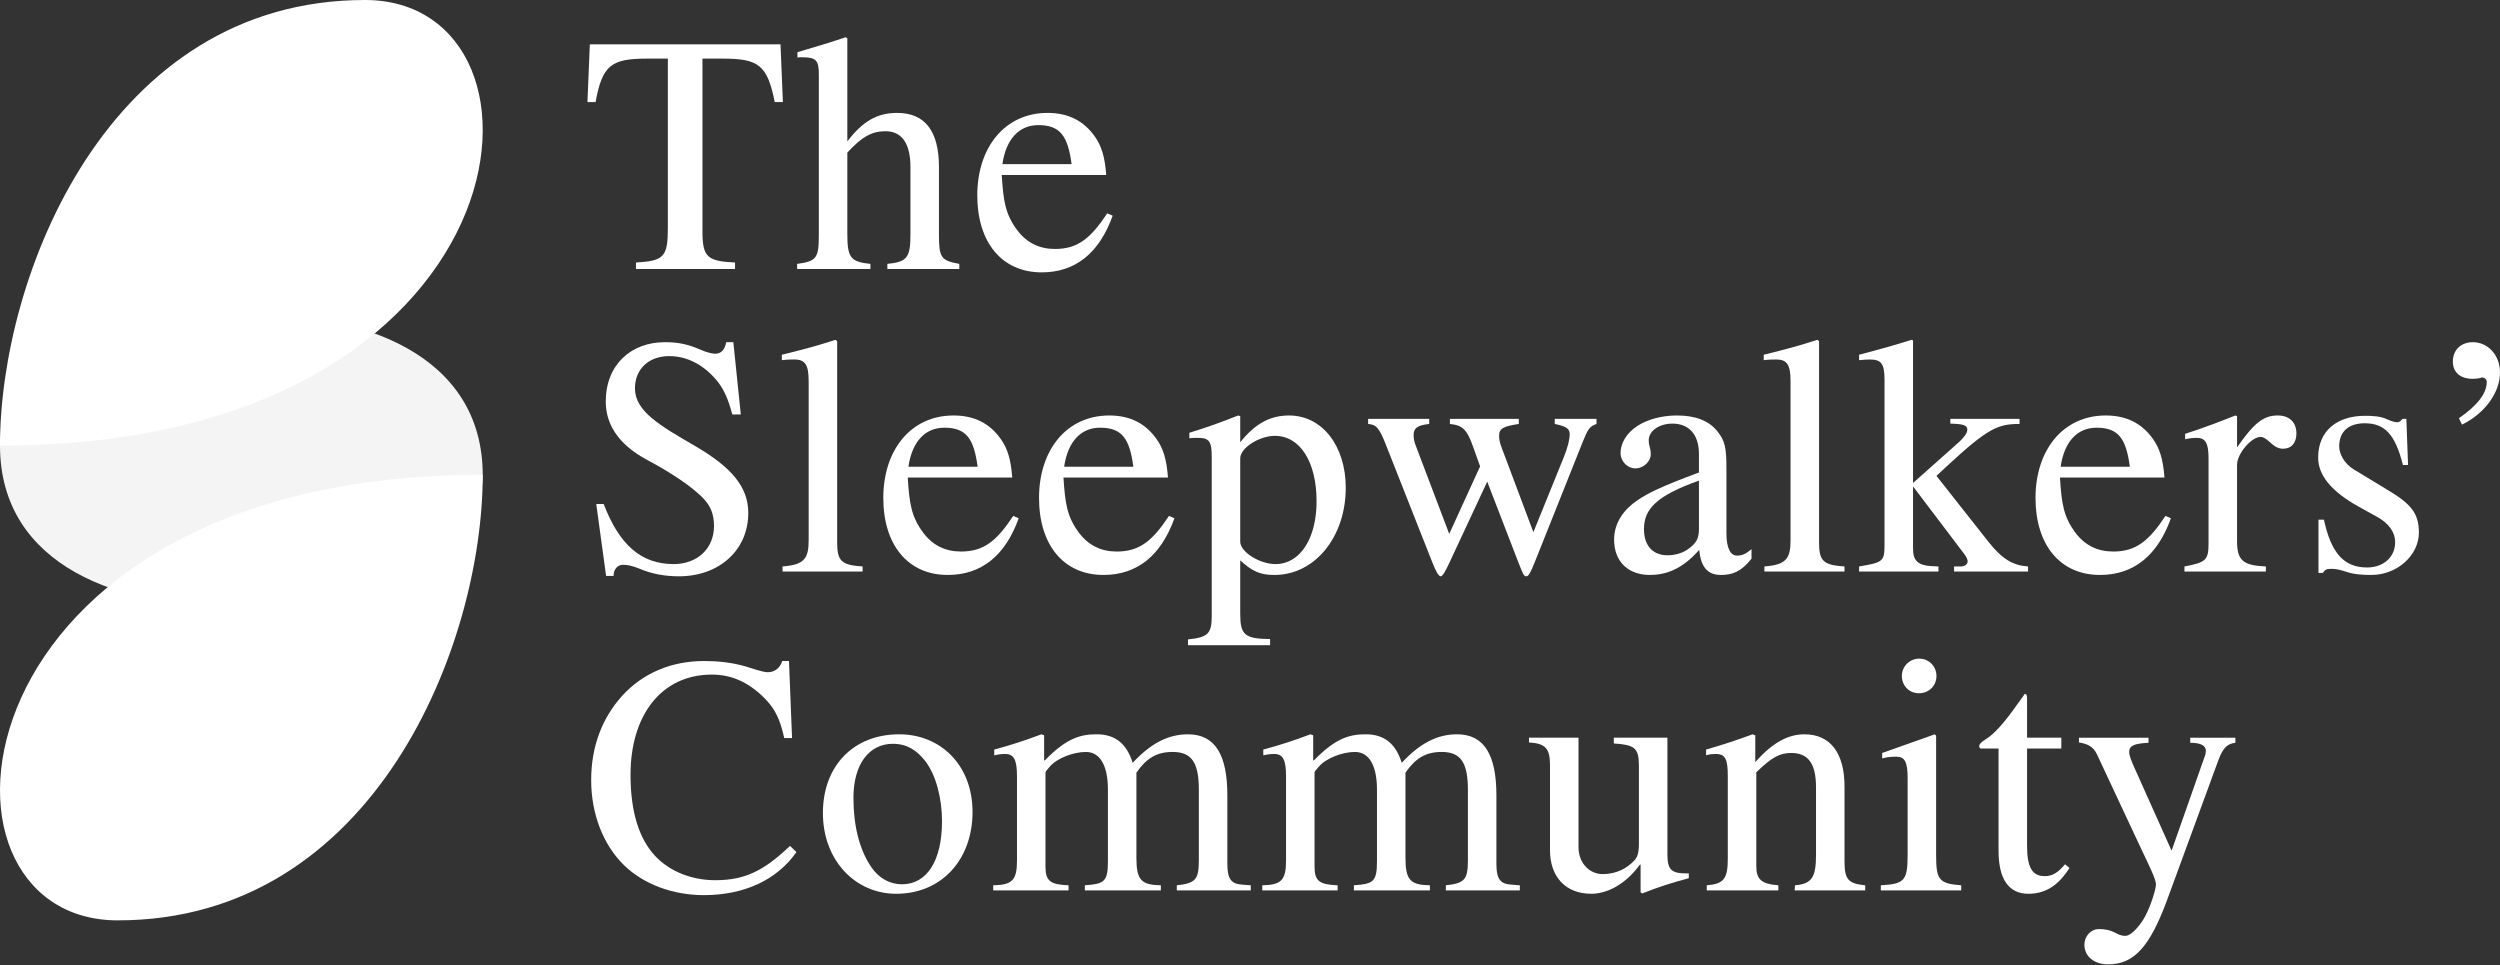 <svg xmlns="http://www.w3.org/2000/svg" width="1124" height="434" viewBox="0 0 1124 434" fill="none"><rect x="0" y="0" width="1124" height="434" fill="#333333" stroke="none"/><path d="M348.322 45.88C344.966 29.099 341 26.354 324.83 26.354H315.829V104.001C315.829 115.595 317.965 117.426 330.474 118.036V120.933H285.93V118.036C298.591 117.273 300.269 115.594 300.269 102.169V26.354H291.117C274.947 26.354 270.828 29.099 267.778 45.88H264.117L265.184 19.946H350.917L351.985 45.88H348.324H348.322Z" fill="white"></path><path d="M398.963 120.935V118.646C407.811 117.731 409.337 115.901 409.337 105.374V75.17C409.337 64.491 405.523 59 398.049 59C391.946 59 387.37 61.593 380.962 68.611V105.375C380.962 115.902 382.488 117.732 391.335 118.648V120.936H358.386V118.648C367.233 117.427 368.149 116.055 368.149 105.375V33.523C368.149 26.963 366.928 25.743 360.369 25.743C359.76 25.743 358.996 25.743 358.539 25.896V23.455L362.657 22.234C371.353 19.641 374.862 18.573 380.201 16.742L380.963 17.201V63.575C387.98 54.422 394.388 50.761 403.389 50.761C415.898 50.761 422.152 58.999 422.152 75.016V105.374C422.152 115.901 423.067 117.121 431.305 118.646V120.935H398.963Z" fill="white"></path><path d="M500.254 96.984C494.305 113.612 483.627 122.46 468.371 122.46C450.37 122.46 439.387 108.883 439.387 87.83C439.387 66.32 451.744 50.761 470.965 50.761C480.424 50.761 487.288 54.421 492.17 61.287C495.222 65.559 496.748 70.44 497.358 78.677H450.371C451.134 90.271 451.898 96.22 457.388 103.543C461.66 109.188 467.305 111.933 474.322 111.933C484.543 111.933 490.34 107.205 497.815 95.915L500.255 96.983L500.254 96.984ZM481.796 73.796C480.118 61.439 476.915 56.253 466.846 56.253C458.303 56.253 452.354 62.355 450.676 73.796H481.796Z" fill="white"></path><path d="M329.253 186.341C327.423 179.627 325.743 175.662 322.998 172.001C317.659 165.137 310.031 160.101 300.879 160.101C291.42 160.101 285.47 166.204 285.47 174.594C285.47 184.967 296.759 191.374 312.777 200.68C328.947 210.139 336.422 218.986 336.422 230.579C336.422 247.666 322.998 259.106 305.303 259.106C298.895 259.106 292.946 258.038 287.301 255.596C284.402 254.376 281.808 253.919 280.131 253.919C277.843 253.919 275.859 255.75 275.859 258.954H272.503L268.079 226.612H271.435C278.452 245.071 288.369 253.614 302.861 253.614C313.54 253.614 321.014 246.597 321.014 236.527C321.014 231.188 319.488 227.68 316.59 224.477C311.251 218.68 300.724 211.967 290.961 206.78C277.232 199.458 272.351 190.001 272.351 180.542C272.351 163.913 283.792 153.846 298.894 153.846C305.148 153.846 309.115 154.761 314.912 157.202C317.658 158.422 320.099 159.032 321.625 159.032C324.218 159.032 325.897 157.202 326.506 153.846H329.71L333.066 186.34H329.253V186.341Z" fill="white"></path><path d="M351.828 256.971V254.683C361.439 253.92 363.575 251.327 363.575 242.936V171.39C363.575 164.068 362.049 161.626 357.168 161.626C355.947 161.626 353.964 161.626 351.522 161.932V159.49C362.049 156.897 367.692 155.372 375.626 152.778L376.388 153.388V243.698C376.388 252.088 378.066 254.071 387.829 254.681V256.969H351.828V256.971Z" fill="white"></path><path d="M458 233.021C452.051 249.648 441.373 258.497 426.117 258.497C408.116 258.497 397.133 244.92 397.133 223.867C397.133 202.357 409.49 186.798 428.712 186.798C438.17 186.798 445.034 190.458 449.916 197.324C452.968 201.595 454.494 206.477 455.104 214.714H408.117C408.881 226.308 409.644 232.257 415.135 239.58C419.406 245.224 425.051 247.97 432.068 247.97C442.289 247.97 448.087 243.242 455.561 231.952L458.002 233.02L458 233.021ZM439.542 209.834C437.865 197.477 434.661 192.291 424.592 192.291C416.049 192.291 410.1 198.393 408.422 209.834H439.542Z" fill="white"></path><path d="M528.017 233.021C522.068 249.648 511.39 258.497 496.134 258.497C478.133 258.497 467.15 244.92 467.15 223.867C467.15 202.357 479.507 186.798 498.728 186.798C508.187 186.798 515.05 190.458 519.933 197.324C522.984 201.595 524.511 206.477 525.12 214.714H478.134C478.897 226.308 479.66 232.257 485.151 239.58C489.423 245.224 495.066 247.97 502.084 247.97C512.305 247.97 518.103 243.242 525.577 231.952L528.018 233.02L528.017 233.021ZM509.558 209.834C507.881 197.477 504.677 192.291 494.609 192.291C486.065 192.291 480.116 198.393 478.439 209.834H509.558Z" fill="white"></path><path d="M557.607 198.85C564.319 190.459 571.03 186.799 579.574 186.799C594.372 186.799 605.049 200.376 605.049 219.293C605.049 241.412 591.167 258.498 573.014 258.498C566.606 258.498 563.099 256.971 557.607 251.938V275.888C557.607 285.499 559.589 287.177 571.03 287.329V290.075H534.114V287.482C543.114 286.567 544.793 284.889 544.793 276.956V205.562C544.793 198.393 543.725 196.867 538.539 196.867C537.165 196.867 536.097 196.867 534.726 197.019V194.578C543.115 191.985 548.607 190.002 556.692 186.798L557.608 187.103V198.85H557.607ZM557.607 243.547C557.607 248.124 566.303 253.615 573.472 253.615C584.455 253.615 591.93 242.174 591.93 225.393C591.93 207.545 584.455 195.951 573.166 195.951C566.149 195.951 557.607 201.443 557.607 206.018V243.546V243.547Z" fill="white"></path><path d="M717.781 190.613C714.731 191.68 713.968 192.748 711.527 198.85L690.475 251.632C688.033 257.733 687.271 259.107 686.203 259.107C685.135 259.107 684.829 258.345 682.542 252.547L668.66 216.545L651.574 253.158C649.744 257.124 648.522 259.107 647.76 259.107C646.845 259.107 645.624 257.124 643.794 252.395L623.2 200.222C619.997 191.984 618.623 190.916 615.115 190.611V188.322H642.574V190.611C637.234 191.221 635.557 192.441 635.557 195.645C635.557 197.171 635.862 198.696 636.471 200.222L651.574 240.038L665.456 209.68L662.405 201.137C659.507 192.9 657.524 191.222 651.879 190.611V188.322H682.847V190.611C675.677 191.679 673.999 192.747 673.999 195.951C673.999 198.544 674.762 200.375 676.592 205.103L689.407 239.274L703.136 205.409C704.814 201.289 705.729 197.628 705.729 195.188C705.729 192.747 704.203 191.679 699.017 190.611V188.322H717.78V190.611L717.781 190.613Z" fill="white"></path><path d="M787.49 251.175C782.914 256.971 778.948 258.498 773.761 258.498C768.117 258.498 764.76 255.446 763.997 247.361H763.845C755.76 256.514 748.284 258.498 741.725 258.498C732.267 258.498 725.706 252.701 725.706 242.632C725.706 234.7 730.435 228.749 736.385 224.784C740.963 221.732 746.606 218.835 763.844 212.427V204.19C763.844 194.731 758.809 190.459 751.944 190.459C745.843 190.459 741.265 193.816 741.265 197.934C741.265 200.68 742.181 201.138 742.181 204.342C742.181 207.24 739.129 210.596 735.163 210.596C731.96 210.596 728.604 207.698 728.604 203.58C728.604 199.613 731.044 194.732 736.384 191.376C740.655 188.63 747.063 186.799 753.927 186.799C762.47 186.799 768.267 189.24 771.929 193.663C775.589 198.087 776.199 201.291 776.199 210.596V239.733C776.199 246.751 778.183 249.802 780.928 249.802C783.37 249.802 784.895 249.039 787.488 246.903V251.175H787.49ZM763.845 216.088C754.386 219.444 748.132 222.648 744.319 226.155C740.658 229.511 739.132 233.172 739.132 237.902C739.132 245.987 743.709 249.648 749.658 249.648C752.709 249.648 755.912 248.886 758.505 247.208C762.929 244.156 763.845 242.021 763.845 237.596V216.088Z" fill="white"></path><path d="M793.283 256.971V254.683C802.894 253.92 805.03 251.327 805.03 242.936V171.39C805.03 164.068 803.504 161.626 798.622 161.626C797.402 161.626 795.419 161.626 792.977 161.932V159.49C803.504 156.897 809.147 155.372 817.081 152.778L817.843 153.388V243.698C817.843 252.088 819.52 254.071 829.284 254.681V256.969H793.283V256.971Z" fill="white"></path><path d="M878.557 256.971V254.683H881.455C883.285 254.683 884.659 253.768 884.659 252.395C884.659 251.632 884.2 250.412 882.981 248.885L860.099 218.68V246.749C860.099 252.089 862.387 254.225 868.489 254.53L871.54 254.682V256.97H835.842V254.682C846.825 252.851 847.284 252.394 847.284 244.461V170.932C847.284 163.61 845.911 161.626 840.724 161.626C839.198 161.626 837.826 161.779 835.842 161.932V159.49L840.419 158.27C849.572 155.829 853.539 154.609 859.489 152.778L860.099 153.083V217.155L880.998 198.543C883.134 196.561 884.507 194.577 884.507 193.203C884.507 191.221 882.83 190.61 876.88 190.458V188.322H907.999V190.611C898.236 190.611 893.813 192.441 875.049 209.832L870.624 213.951L893.964 243.544C900.219 251.477 905.1 254.224 911.813 254.681V256.969H878.557V256.971Z" fill="white"></path><path d="M976.036 233.021C970.087 249.648 959.409 258.497 944.153 258.497C926.152 258.497 915.169 244.92 915.169 223.867C915.169 202.357 927.526 186.798 946.747 186.798C956.206 186.798 963.07 190.458 967.952 197.324C971.003 201.595 972.53 206.477 973.139 214.714H926.153C926.916 226.308 927.679 232.257 933.17 239.58C937.442 245.224 943.085 247.97 950.103 247.97C960.324 247.97 966.122 243.242 973.596 231.952L976.037 233.02L976.036 233.021ZM957.577 209.834C955.9 197.477 952.696 192.291 942.628 192.291C934.084 192.291 928.135 198.393 926.458 209.834H957.577Z" fill="white"></path><path d="M1005.78 201.138C1013.41 190.155 1017.68 186.799 1024.08 186.799C1029.27 186.799 1032.47 189.849 1032.47 194.884C1032.47 199.155 1030.19 201.748 1026.52 201.748C1024.54 201.748 1022.86 200.986 1020.42 198.698C1018.75 197.171 1017.37 196.408 1016.46 196.408C1012.19 196.408 1005.78 204.036 1005.78 208.917V243.242C1005.78 251.938 1008.37 254.225 1018.74 254.683V256.971H982.132V254.683C991.895 252.852 992.963 251.784 992.963 244.156V206.019C992.963 199.307 991.59 196.867 987.777 196.867C985.946 196.867 984.573 197.019 982.437 197.476V195.035C991.438 192.136 996.93 190.002 1005.02 186.798L1005.78 187.103V201.137L1005.78 201.138Z" fill="white"></path><path d="M1074.12 220.664C1083.88 226.614 1087.54 230.733 1087.54 239.429C1087.54 249.648 1077.78 258.498 1066.18 258.498C1062.98 258.498 1058.56 258.345 1055.05 257.124C1051.39 255.904 1049.71 255.751 1048.03 255.751C1046.2 255.751 1045.29 256.056 1044.37 257.581H1042.39V233.631H1044.83C1048.03 248.428 1053.68 255.14 1064.2 255.14C1071.98 255.14 1076.86 250.106 1076.86 243.852C1076.86 239.123 1073.81 235.156 1068.78 232.41L1060.54 227.833C1047.88 220.816 1042.24 213.494 1042.24 205.714C1042.24 193.662 1050.78 186.949 1063.29 186.949C1066.95 186.949 1070.31 187.102 1073.51 188.627C1075.19 189.389 1076.71 189.847 1077.78 189.847C1078.39 189.847 1079 189.695 1080.22 188.321H1081.9L1082.66 209.069H1080.37C1076.86 195.338 1072.29 190.304 1063.14 190.304C1056.58 190.304 1051.7 193.508 1051.7 200.678C1051.7 204.034 1053.98 208.458 1058.26 211.051L1074.12 220.662L1074.12 220.664Z" fill="white"></path><path d="M1105.54 188.019C1113.78 182.374 1118.05 176.883 1118.05 171.697C1118.05 170.629 1117.14 169.714 1115.92 169.714C1115.92 169.714 1115.61 169.714 1114.85 170.02C1113.93 170.172 1112.86 170.324 1111.8 170.324C1106.15 170.324 1102.8 167.427 1102.8 162.544C1102.8 157.357 1106.46 153.848 1111.8 153.848C1118.66 153.848 1124 159.797 1124 167.425C1124 176.578 1117.14 185.884 1106.91 190.917L1105.54 188.019H1105.54Z" fill="white"></path><path d="M358.086 383.078C349.239 395.741 334.44 402.452 316.439 402.452C302.557 402.452 289.285 397.571 280.438 388.875C271.133 379.722 265.793 365.839 265.793 350.738C265.793 335.482 270.827 322.821 279.522 313.057C289.286 302.226 302.405 297.192 316.593 297.192C322.541 297.192 328.643 297.801 334.745 299.48C337.949 300.396 342.678 302.226 345.271 302.226C348.17 302.226 350.764 300.396 351.678 297.192H354.73L356.102 331.821H352.594C350.764 323.43 348.474 319.006 344.661 314.887C337.949 307.718 330.016 303.293 320.101 303.293C297.066 303.293 283.488 321.904 283.488 348.296C283.488 365.077 287.303 376.975 294.472 384.756C301.184 391.926 311.099 395.74 321.626 395.74C335.356 395.74 343.747 391.162 355.188 380.332L358.086 383.077V383.078Z" fill="white"></path><path d="M402.93 401.842C384.472 401.842 369.979 386.74 369.979 365.535C369.979 344.331 383.709 330.144 404.303 330.144C422.915 330.144 437.254 344.026 437.254 365.077C437.254 386.282 423.524 401.842 402.93 401.842ZM415.898 342.043C412.237 337.466 407.965 334.414 401.405 334.414C390.879 334.414 383.709 343.415 383.709 358.671C383.709 370.721 386.151 381.707 391.794 389.944C395.151 394.825 400.032 397.572 405.524 397.572C416.812 397.572 423.526 386.893 423.526 369.198C423.526 358.824 420.78 348.297 415.898 342.043Z" fill="white"></path><path d="M529.087 400.317V398.029C537.629 397.114 539.002 395.436 539.002 386.588V355.162C539.002 343.111 535.951 338.075 527.255 338.075C520.085 338.075 515.509 340.821 510.932 347.381V385.824C510.932 395.74 513.221 397.876 521.915 398.028V400.316H487.744V398.028C496.44 397.418 498.118 396.502 498.118 387.196V355.007C498.118 344.482 494.761 338.074 488.202 338.074C482.558 338.074 475.084 340.973 472.032 344.634C470.966 345.856 470.05 346.924 470.05 347.227V389.636C470.05 396.196 472.338 397.721 480.423 398.027V400.315H446.557V398.027C455.1 397.874 457.236 395.739 457.236 386.89V349.058C457.236 341.583 455.863 338.99 451.896 338.99C450.219 338.99 448.999 339.142 447.015 339.599V337.006C455.406 334.718 460.44 333.041 468.22 330.143L469.442 330.6V341.889H469.746C479.815 331.515 486.222 330.143 493.086 330.143C501.323 330.143 506.511 334.261 509.256 342.957C517.493 334.11 525.275 330.143 534.122 330.143C546.479 330.143 551.818 339.601 551.818 357.602V388.569C551.818 395.434 553.801 397.417 558.378 397.722L562.344 398.028V400.316H529.088L529.087 400.317Z" fill="white"></path><path d="M650.054 400.317V398.029C658.596 397.114 659.969 395.436 659.969 386.588V355.162C659.969 343.111 656.918 338.075 648.222 338.075C641.053 338.075 636.476 340.821 631.9 347.381V385.824C631.9 395.74 634.188 397.876 642.882 398.028V400.316H608.711V398.028C617.407 397.418 619.086 396.502 619.086 387.196V355.007C619.086 344.482 615.728 338.074 609.17 338.074C603.525 338.074 596.051 340.973 593 344.634C591.932 345.856 591.017 346.924 591.017 347.227V389.636C591.017 396.196 593.306 397.721 601.391 398.027V400.315H567.525V398.027C576.067 397.874 578.203 395.739 578.203 386.89V349.058C578.203 341.583 576.831 338.99 572.864 338.99C571.186 338.99 569.966 339.142 567.982 339.599V337.006C576.373 334.718 581.407 333.041 589.187 330.143L590.409 330.6V341.889H590.714C600.782 331.515 607.19 330.143 614.053 330.143C622.291 330.143 627.478 334.261 630.223 342.957C638.461 334.11 646.242 330.143 655.089 330.143C667.446 330.143 672.785 339.601 672.785 357.602V388.569C672.785 395.434 674.768 397.417 679.345 397.722L683.311 398.028V400.316H650.055L650.054 400.317Z" fill="white"></path><path d="M759.277 394.825C751.496 396.961 746.006 398.639 738.377 401.69L737.615 401.232V388.723H737.31C729.834 398.942 721.14 401.841 715.494 401.841C703.748 401.841 696.883 394.061 696.883 382.315V344.025C696.883 336.397 694.748 334.261 687.426 333.804V331.668H709.699V380.941C709.699 387.958 714.58 392.992 720.53 392.992C724.954 392.992 729.53 391.619 733.344 388.264C735.786 386.128 736.854 384.755 736.854 379.416V344.177C736.854 336.093 734.718 334.872 725.565 334.262V331.669H749.668V383.994C749.668 391.011 751.345 392.69 758.363 392.69H759.279V394.825H759.277Z" fill="white"></path><path d="M806.869 400.317L807.021 398.029C814.649 397.42 816.48 394.368 816.48 384.299V353.941C816.48 343.11 812.819 338.534 805.344 338.534C800.31 338.534 796.648 340.364 789.631 347.23V389.333C789.631 395.283 791.767 397.418 799.546 398.029V400.317H767.358V398.029C775.138 397.42 776.817 394.978 776.817 385.978V348.908C776.817 341.433 775.749 338.993 771.478 338.993C769.8 338.993 768.12 339.146 767.053 339.603V337.01C775.443 334.569 780.477 332.892 787.952 330.146L789.173 330.603V342.503H789.326C797.258 333.504 804.276 330.147 811.293 330.147C822.887 330.147 829.294 338.537 829.294 353.639V387.352C829.294 395.59 831.125 397.267 838.6 398.031V400.32H806.87L806.869 400.317Z" fill="white"></path><path d="M845.613 400.317V398.029C856.14 397.42 857.665 396.046 857.665 384.452V349.823C857.665 342.653 856.444 340.211 852.63 340.211C851.258 340.211 848.971 340.211 846.224 340.974V338.533L869.868 330.143L870.478 330.752V384.296C870.478 395.585 871.699 397.262 881.767 398.027V400.315H845.612L845.613 400.317ZM862.7 311.686C858.428 311.686 855.072 308.328 855.072 303.905C855.072 299.634 858.581 296.125 862.852 296.125C867.276 296.125 870.633 299.634 870.633 303.905C870.633 308.329 867.275 311.686 862.7 311.686Z" fill="white"></path><path d="M930.43 390.248C925.397 398.18 919.6 401.842 911.972 401.842C903.125 401.842 898.549 395.283 898.549 382.469V336.55H890.464C890.005 336.246 889.854 335.941 889.854 335.482C889.854 334.568 890.768 333.652 892.447 332.585C896.414 330.296 901.448 324.652 907.246 316.262C908.16 314.888 909.381 313.517 910.296 311.99C911.059 311.99 911.364 312.449 911.364 313.974V331.669H926.772V336.55H911.364V380.18C911.364 389.944 913.653 393.91 919.296 393.91C922.653 393.91 925.093 392.537 928.449 388.57L930.43 390.248Z" fill="white"></path><path d="M1005.03 333.958C1001.37 334.416 999.534 336.094 997.399 341.739L974.515 404.132C966.584 425.794 959.414 433.574 947.82 433.574C941.26 433.574 937.14 429.761 937.14 424.727C937.14 420.914 940.039 417.71 943.702 417.71C946.447 417.71 948.888 418.168 951.633 419.694C953.311 420.608 954.684 420.761 955.599 420.761C957.735 420.761 960.786 417.71 963.228 414.048C966.278 409.624 969.329 400.014 969.329 397.573C969.329 395.285 965.82 388.268 962.922 382.166L942.785 339.147C941.259 335.791 938.666 334.418 934.7 333.807V331.671H965.973V333.961C959.413 334.266 957.277 335.333 957.277 338.079C957.277 339.756 958.345 342.198 959.26 344.334L976.347 382.471L991.144 340.367C991.602 339.3 991.753 338.232 991.753 337.622C991.753 335.181 989.465 333.962 984.736 333.962V331.673H1005.03V333.962L1005.03 333.958Z" fill="white"></path><path d="M108.517 141.593V141.481C54.258 143.538 0 167.782 0 200.337C0 254.532 54.258 274.18 108.517 272.382V272.494C162.776 270.437 217.035 246.192 217.035 213.637C217.035 159.442 162.777 139.794 108.517 141.593Z" fill="#F4F4F4"></path><path d="M0 200.337C240.404 200.337 258.127 0 164.122 0C48.543 0 0 124.055 0 200.337Z" fill="white"></path><path d="M217.034 213.458C-23.37 213.458 -41.092 413.794 52.912 413.794C168.491 413.794 217.034 289.74 217.034 213.458Z" fill="white"></path></svg>